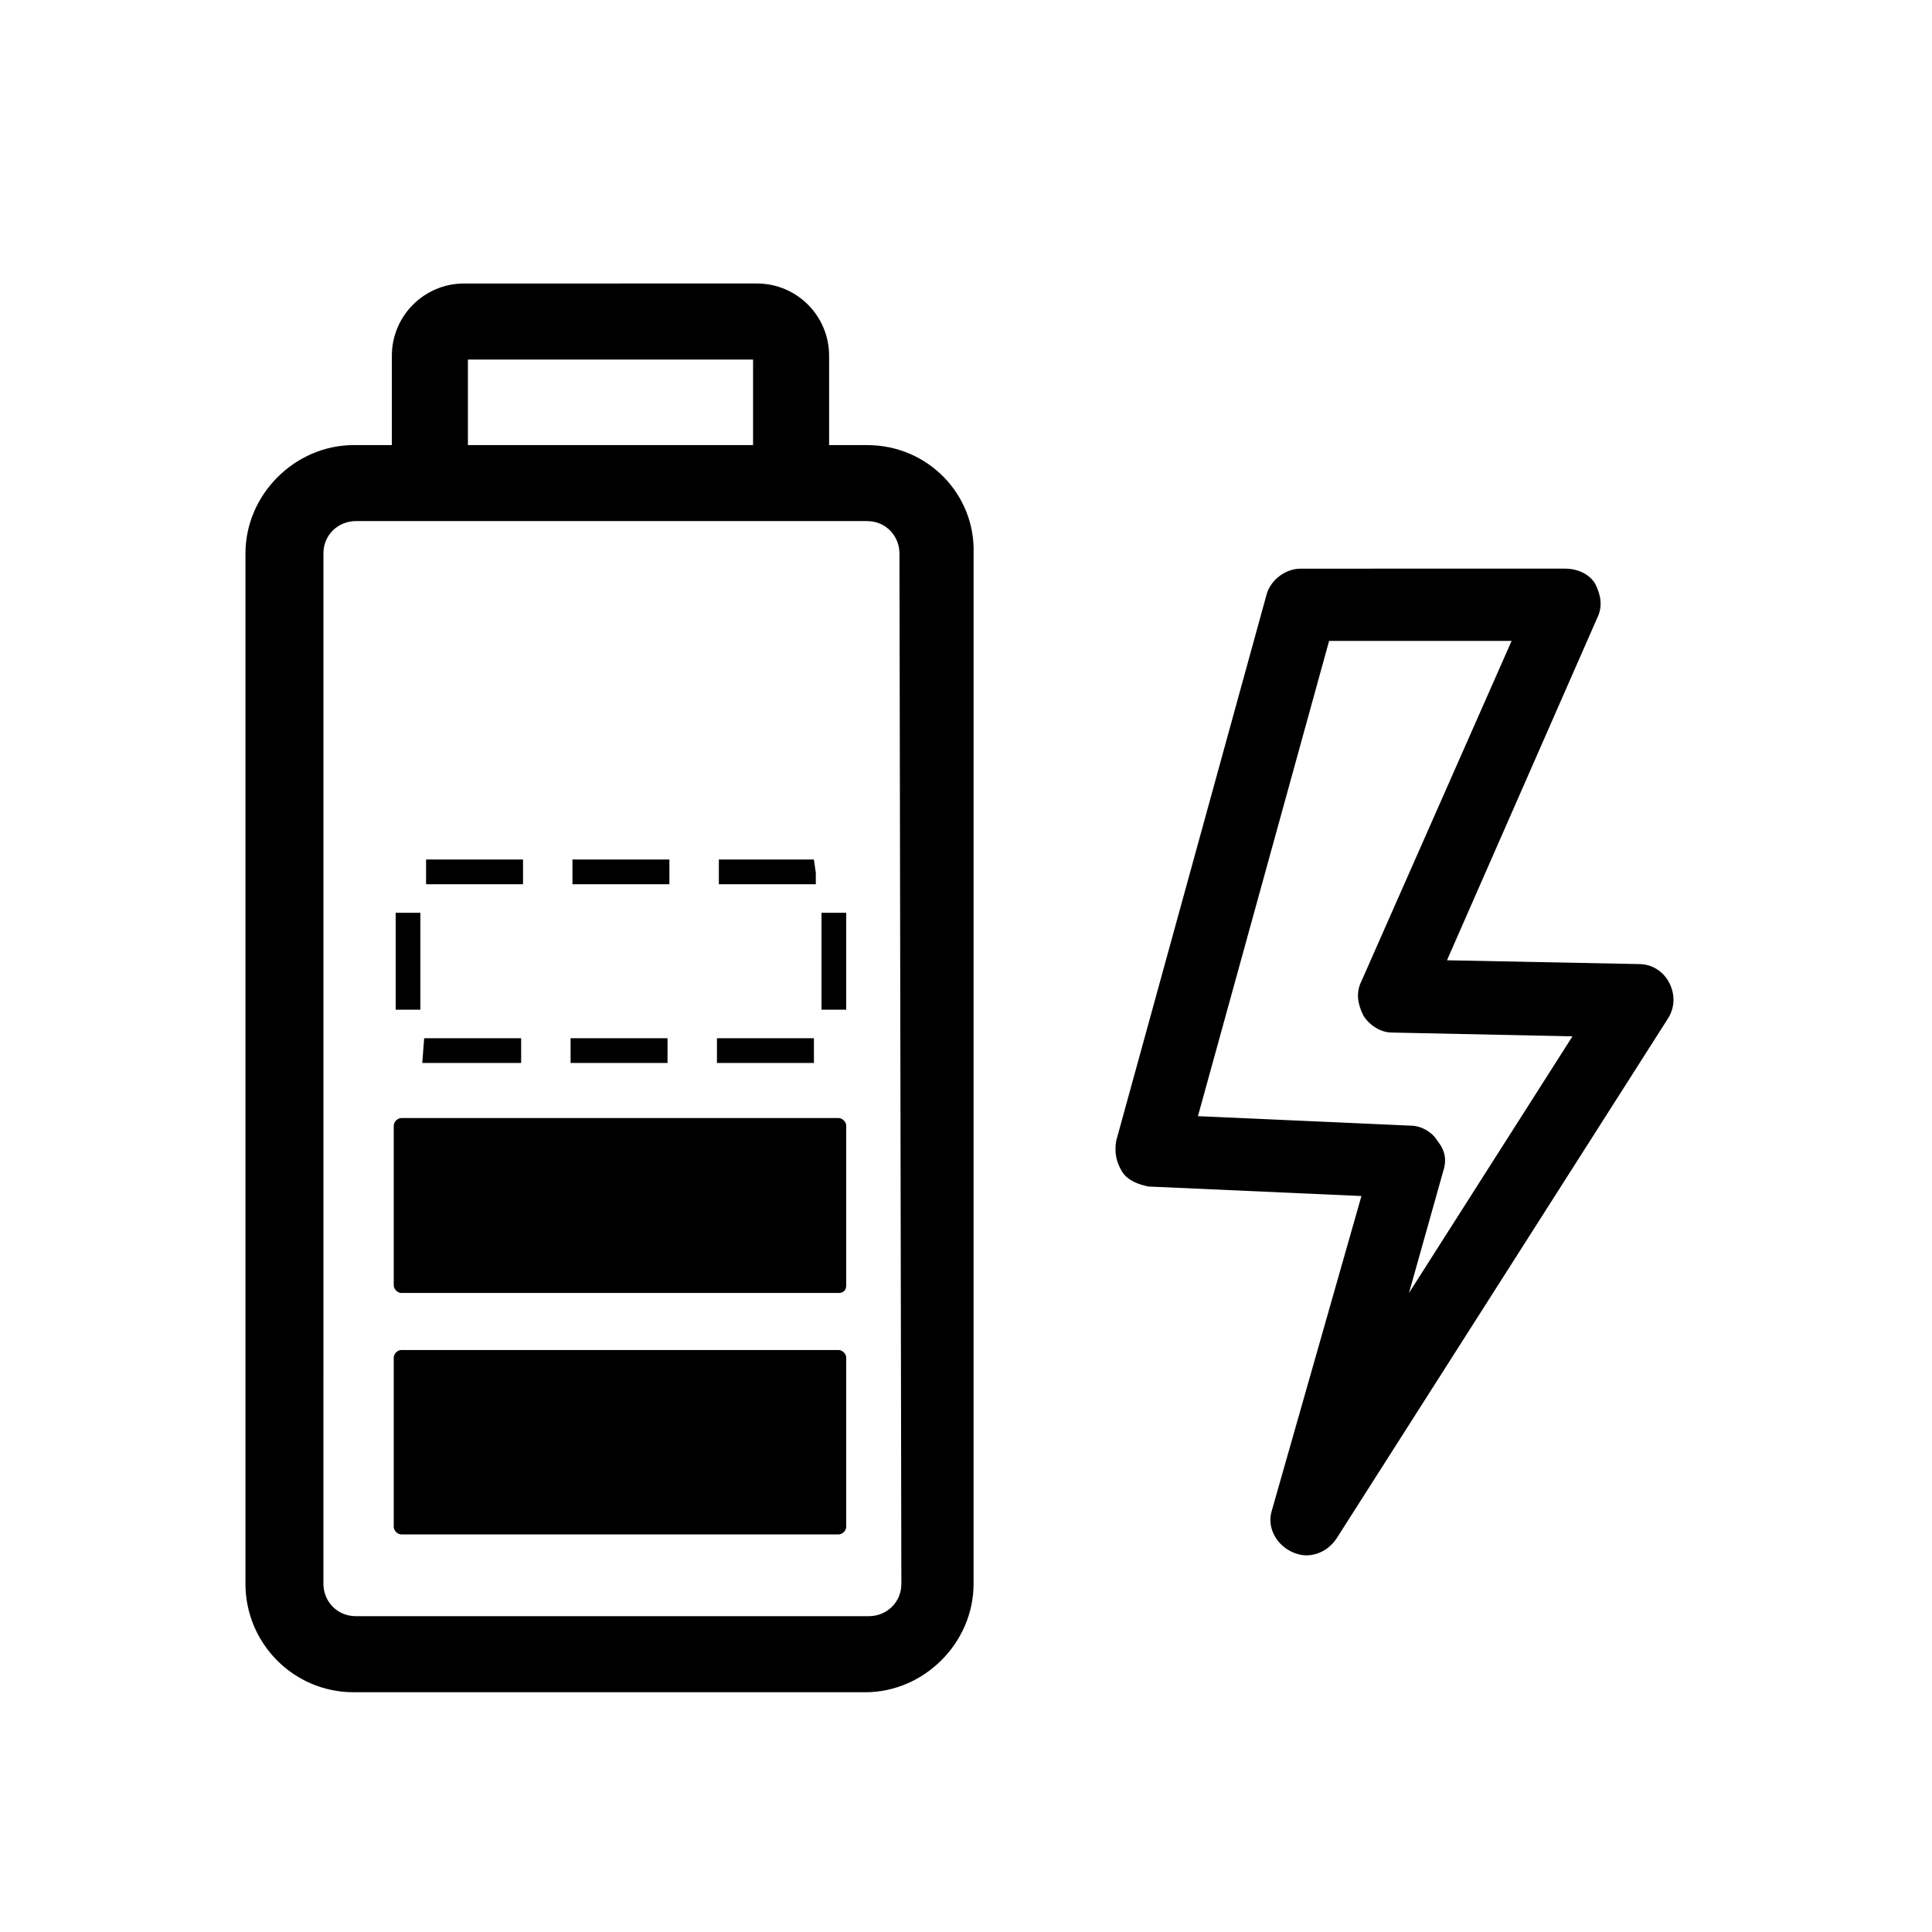 <?xml version="1.0" encoding="UTF-8"?>
<!-- The Best Svg Icon site in the world: iconSvg.co, Visit us! https://iconsvg.co -->
<svg fill="#000000" width="800px" height="800px" version="1.1" viewBox="144 144 512 512" xmlns="http://www.w3.org/2000/svg">
 <g>
  <path d="m373.8 261.95h-10.078v-23.68c0-10.578-8.566-19.145-19.145-19.145l-77.586 0.004c-10.578 0-19.145 8.566-19.145 19.145v23.68h-10.078c-15.617 0-28.719 13.098-28.719 28.719v273.07c0 15.617 12.594 28.719 28.719 28.719h135.52c15.617 0 28.719-13.098 28.719-28.719l0.004-273.07c0.5-15.617-12.094-28.719-28.215-28.719zm-105.8-22.668h75.57v22.672h-75.57zm114.87 324.45c0 5.039-4.031 8.566-8.566 8.566h-136.03c-5.039 0-8.566-4.031-8.566-8.566l0.004-273.07c0-5.039 4.031-8.566 8.566-8.566h135.52c5.039 0 8.566 4.031 8.566 8.566z"/>
  <path d="m366.24 550.64h-115.88c-1.008 0-2.016-1.008-2.016-2.016v-44.84c0-1.008 1.008-2.016 2.016-2.016h115.88c1.008 0 2.016 1.008 2.016 2.016v44.84c0 1.008-1.008 2.016-2.016 2.016z"/>
  <path d="m366.24 486.65h-115.88c-1.008 0-2.016-1.008-2.016-2.016v-42.32c0-1.008 1.008-2.016 2.016-2.016h115.88c1.008 0 2.016 1.008 2.016 2.016v42.32c0 1.512-1.008 2.016-2.016 2.016z"/>
  <path d="m334 425.69v-6.551l25.695 0.004v6.551zm-13.098 0h-25.695v-6.551h25.695zm-38.797 0h-26.199l0.504-6.551h25.695v6.551zm86.152-14.105h-6.551v-25.695h6.551zm-112.85 0h-6.551v-25.695h6.551zm104.79-33.25h-25.695v-6.551h25.191l0.504 3.527zm-38.797 0h-25.695v-6.551h25.695zm-38.793 0h-25.695v-6.551h25.695z"/>
  <path d="m586.41 404.53c-1.512-3.023-4.535-5.039-8.062-5.039l-50.883-1.008 39.801-90.688c1.512-3.023 1.008-6.047-0.504-9.07-1.512-2.519-4.535-4.031-8.062-4.031l-70.027 0.008c-4.031 0-8.062 3.023-9.07 7.055l-39.801 144.59c-0.504 3.023 0 5.543 1.512 8.062 1.512 2.519 4.535 3.527 7.055 4.031l56.426 2.519-23.68 83.129c-1.512 4.535 1.008 9.07 5.039 11.082 1.008 0.504 2.519 1.008 4.031 1.008 3.023 0 6.047-1.512 8.062-4.535l87.664-137.54c2.012-3.027 2.012-6.555 0.5-9.578zm-59.953 49.879c1.008-3.023 0.504-5.543-1.512-8.062-1.512-2.519-4.535-4.031-7.055-4.031l-56.426-2.519 34.762-125.95h48.367l-39.801 90.184c-1.512 3.023-1.008 6.047 0.504 9.07 1.512 2.519 4.535 4.535 7.559 4.535l47.863 1.008-43.328 68.016z"/>
 </g>
</svg>